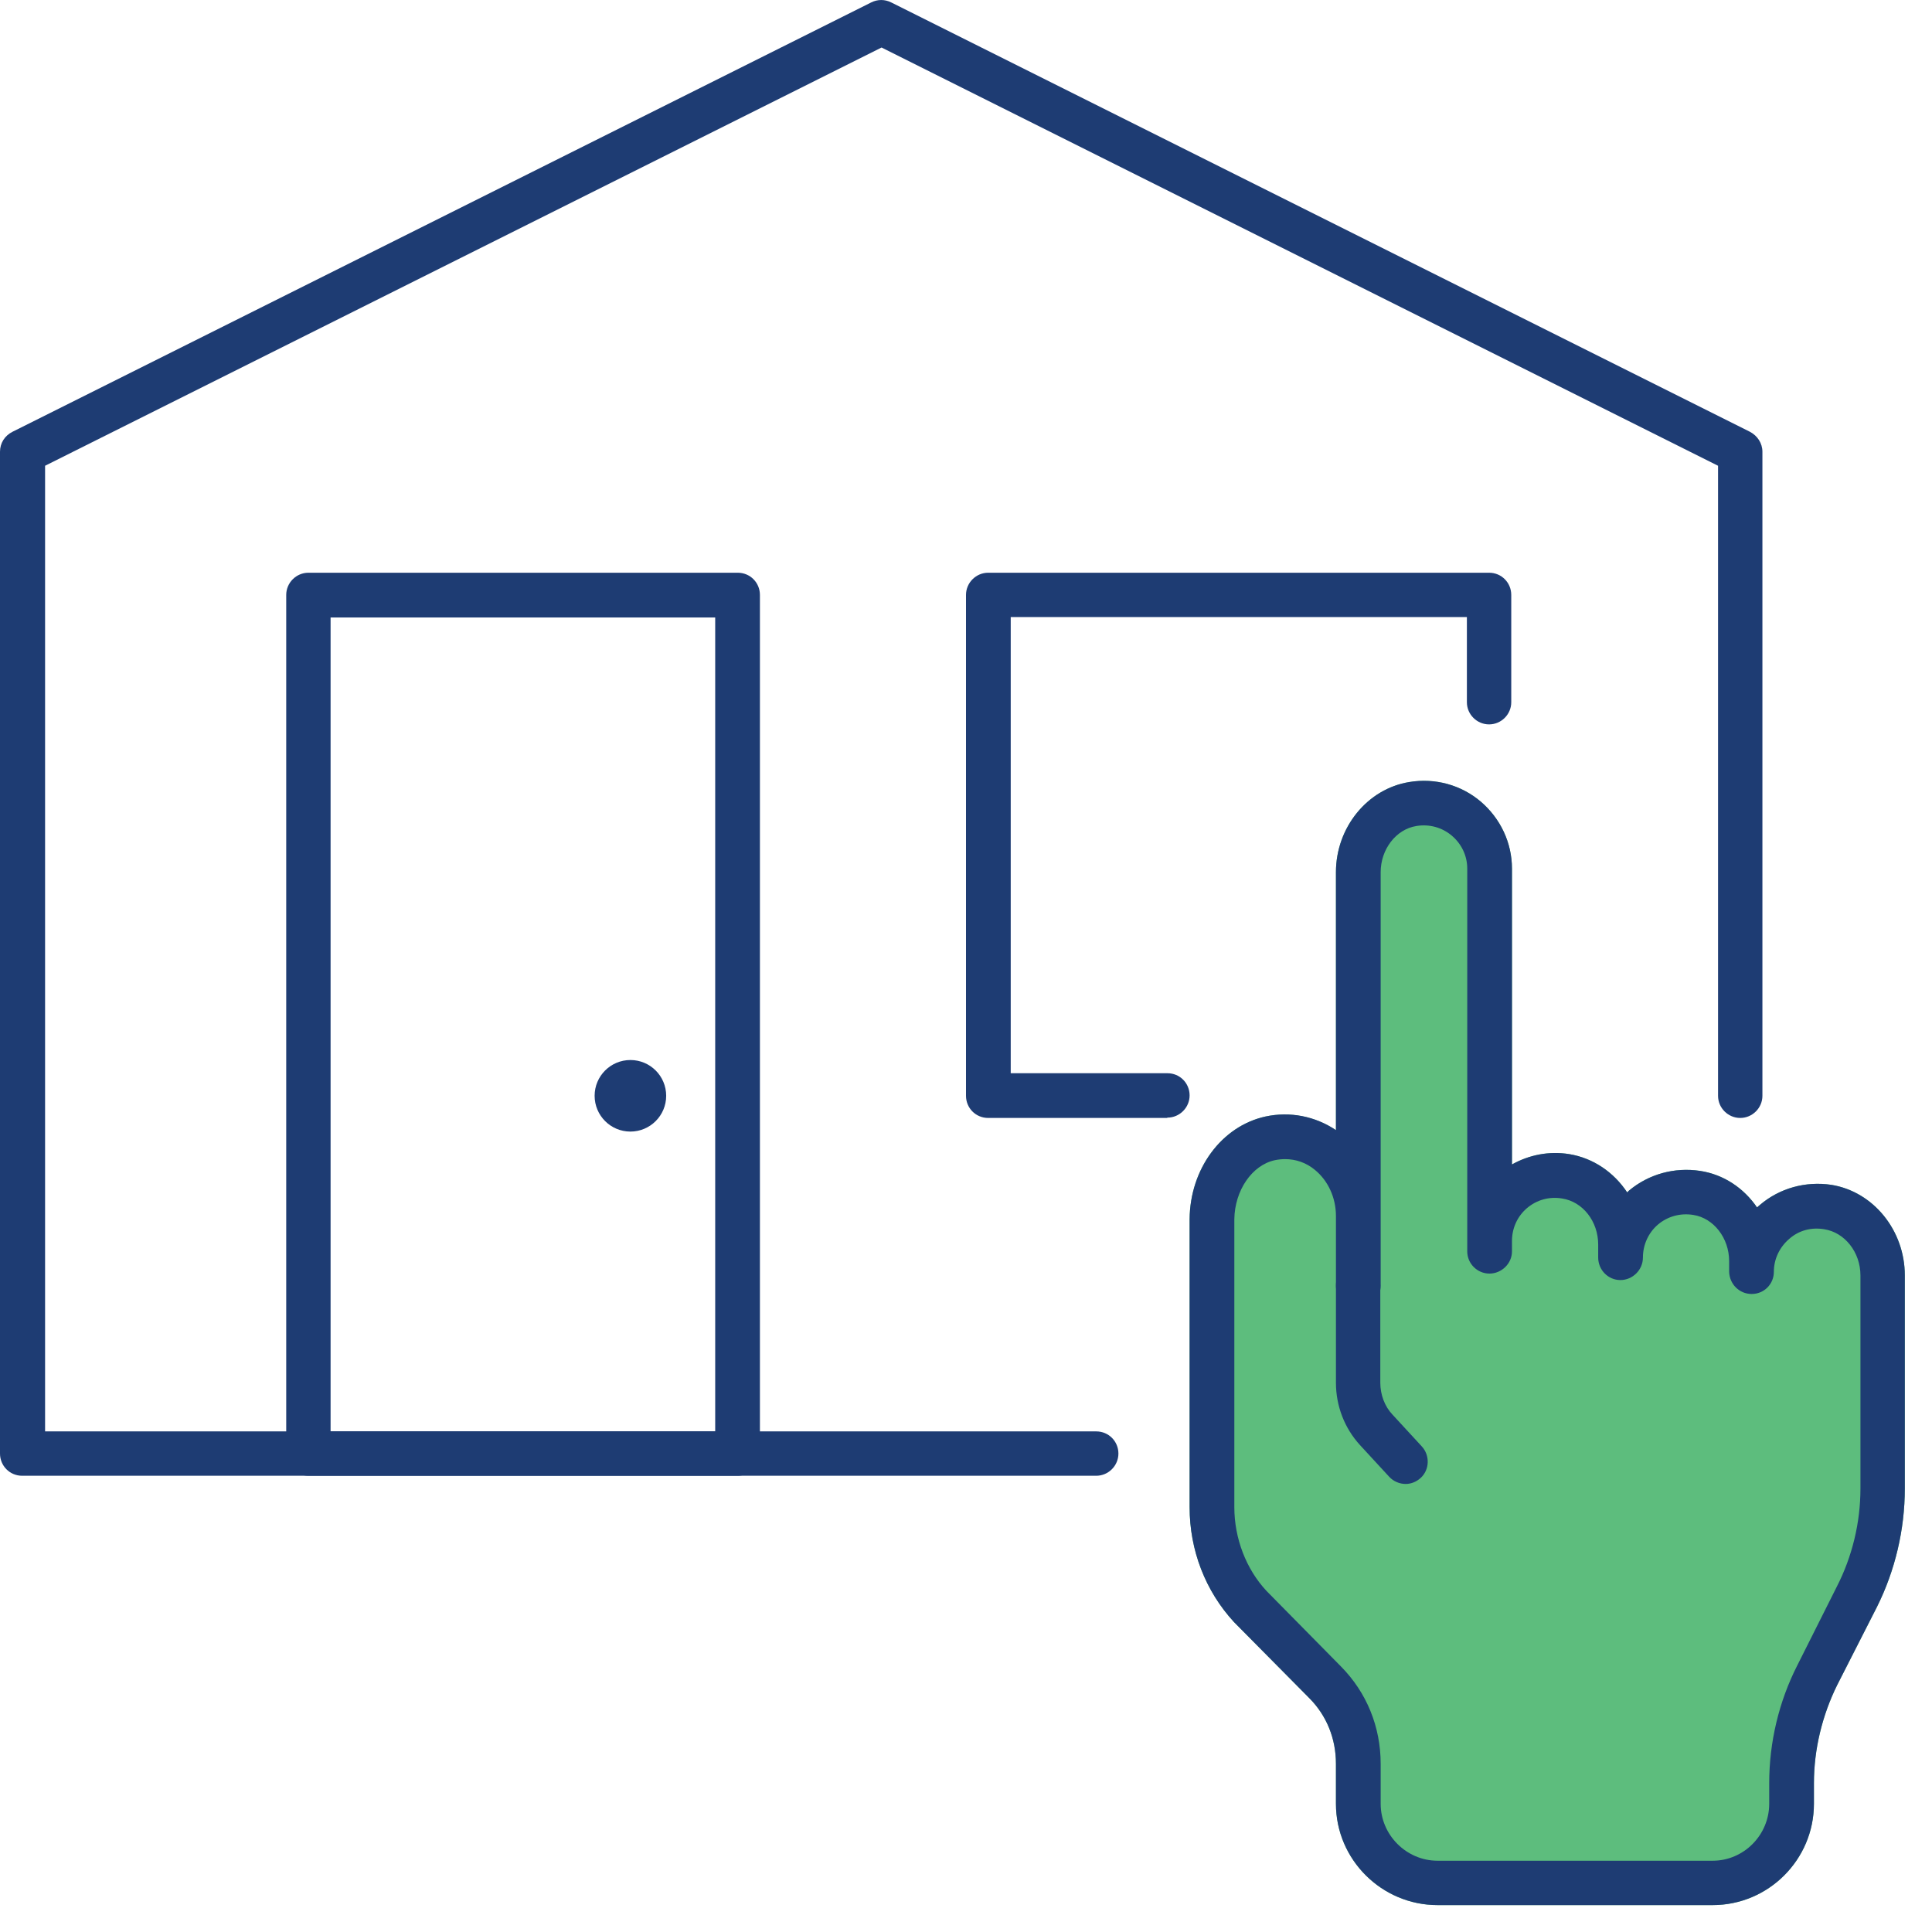 <?xml version="1.0" encoding="UTF-8"?> <svg xmlns="http://www.w3.org/2000/svg" width="54" height="54" viewBox="0 0 54 54" fill="none"><path d="M53.24 35.648V41.608C53.24 42.748 52.97 43.898 52.46 44.917L51.35 47.097C50.93 47.947 50.7 48.898 50.7 49.837V50.417C50.7 51.977 49.43 53.248 47.87 53.248H40.18C38.62 53.248 37.34 51.977 37.34 50.417V49.297C37.34 48.597 37.08 47.947 36.59 47.458L34.49 45.337C33.69 44.468 33.25 43.328 33.25 42.127V34.078C33.26 32.678 34.14 31.477 35.37 31.207C36.06 31.058 36.76 31.207 37.34 31.587V24.378C37.34 23.128 38.22 22.047 39.39 21.858C40.11 21.738 40.84 21.938 41.39 22.407C41.94 22.878 42.26 23.558 42.26 24.277V32.547C42.74 32.278 43.3 32.167 43.86 32.258C44.53 32.367 45.11 32.767 45.48 33.328C45.5 33.307 45.51 33.297 45.53 33.278C46.08 32.818 46.8 32.617 47.52 32.727C48.18 32.828 48.74 33.208 49.11 33.748C49.14 33.718 49.17 33.697 49.19 33.678C49.74 33.208 50.47 33.008 51.19 33.117C52.36 33.307 53.24 34.388 53.24 35.648Z" fill="#5DBD7D"></path><path d="M51.19 33.117C50.47 33.008 49.74 33.208 49.19 33.678C49.17 33.697 49.14 33.718 49.11 33.748C48.74 33.208 48.18 32.828 47.52 32.727C46.8 32.617 46.08 32.818 45.53 33.278C45.51 33.297 45.5 33.307 45.48 33.328C45.11 32.767 44.53 32.367 43.86 32.258C43.3 32.167 42.74 32.278 42.26 32.547V24.277C42.26 23.558 41.94 22.878 41.39 22.407C40.84 21.938 40.11 21.738 39.39 21.858C38.22 22.047 37.34 23.128 37.34 24.378V31.587C36.76 31.198 36.06 31.058 35.37 31.207C34.14 31.477 33.26 32.678 33.25 34.078V42.127C33.25 43.328 33.69 44.468 34.49 45.337L36.59 47.458C37.08 47.947 37.34 48.597 37.34 49.297V50.417C37.34 51.977 38.62 53.248 40.18 53.248H47.87C49.43 53.248 50.7 51.977 50.7 50.417V49.837C50.7 48.898 50.93 47.947 51.35 47.097L52.46 44.917C52.97 43.898 53.24 42.748 53.24 41.608V35.648C53.24 34.388 52.36 33.307 51.19 33.117ZM52 41.608C52 42.557 51.77 43.508 51.34 44.347L50.24 46.538C49.72 47.557 49.45 48.697 49.45 49.837V50.417C49.45 51.288 48.74 52.008 47.87 52.008H40.18C39.31 52.008 38.59 51.288 38.59 50.417V49.297C38.59 48.267 38.2 47.307 37.48 46.578L35.4 44.468C34.83 43.858 34.5 42.998 34.5 42.127V34.078C34.51 33.278 34.99 32.568 35.63 32.428C35.73 32.407 35.83 32.398 35.92 32.398C36.22 32.398 36.51 32.498 36.75 32.697C37.12 32.998 37.34 33.477 37.34 33.987V35.938C37.34 36.278 37.62 36.557 37.97 36.557C38.32 36.557 38.59 36.278 38.59 35.938V24.378C38.59 23.738 39.02 23.177 39.59 23.087C39.95 23.027 40.31 23.128 40.58 23.358C40.85 23.587 41.01 23.918 41.01 24.277V34.977C41.01 35.318 41.29 35.597 41.63 35.597C41.97 35.597 42.26 35.318 42.26 34.977V34.688C42.26 34.328 42.41 33.998 42.68 33.767C42.95 33.538 43.3 33.438 43.66 33.498C44.24 33.587 44.67 34.138 44.67 34.788V35.148C44.67 35.498 44.95 35.778 45.29 35.778C45.63 35.778 45.92 35.498 45.92 35.148C45.92 34.797 46.07 34.458 46.34 34.227C46.61 33.998 46.97 33.898 47.33 33.958C47.9 34.047 48.33 34.608 48.33 35.248V35.547C48.34 35.888 48.61 36.167 48.96 36.167C49.31 36.167 49.58 35.888 49.58 35.547C49.58 35.188 49.74 34.858 50.01 34.627C50.28 34.388 50.63 34.297 50.99 34.358C51.56 34.447 52 34.998 52 35.648V41.608Z" fill="#1E3C73"></path><path d="M39.29 41.477C39.12 41.477 38.95 41.407 38.83 41.278L38.01 40.388C37.58 39.917 37.34 39.297 37.34 38.648V35.928C37.34 35.587 37.62 35.307 37.96 35.307C38.3 35.307 38.58 35.587 38.58 35.928V38.648C38.58 38.977 38.7 39.307 38.92 39.538L39.74 40.428C39.97 40.678 39.96 41.078 39.71 41.307C39.59 41.417 39.44 41.477 39.29 41.477Z" fill="#1E3C73"></path><path d="M30.62 41.248H0.62C0.27 41.248 0 40.968 0 40.627V12.627C0 12.387 0.13 12.178 0.35 12.068L24.35 0.068C24.53 -0.022 24.73 -0.022 24.91 0.068L48.91 12.068C49.12 12.178 49.26 12.387 49.26 12.627V30.628C49.26 30.968 48.98 31.247 48.64 31.247C48.3 31.247 48.02 30.968 48.02 30.628V13.018L24.64 1.328L1.26 13.018V40.008H30.64C30.99 40.008 31.26 40.288 31.26 40.627C31.26 40.968 30.98 41.248 30.64 41.248H30.62Z" fill="#1E3C73"></path><path d="M20.62 41.248H8.62C8.27 41.248 8 40.968 8 40.627V16.628C8 16.288 8.28 16.008 8.62 16.008H20.62C20.97 16.008 21.24 16.288 21.24 16.628V40.627C21.24 40.968 20.96 41.248 20.62 41.248ZM9.24 40.008H19.99V17.258H9.24V40.008Z" fill="#1E3C73"></path><path d="M32.62 31.247H27.62C27.27 31.247 27 30.968 27 30.628V16.628C27 16.288 27.28 16.008 27.62 16.008H41.62C41.97 16.008 42.24 16.288 42.24 16.628V19.628C42.24 19.968 41.96 20.247 41.62 20.247C41.28 20.247 41 19.968 41 19.628V17.247H28.25V29.997H32.63C32.98 29.997 33.25 30.277 33.25 30.617C33.25 30.957 32.97 31.238 32.63 31.238L32.62 31.247Z" fill="#1E3C73"></path><path d="M17.62 31.628C18.172 31.628 18.62 31.18 18.62 30.628C18.62 30.075 18.172 29.628 17.62 29.628C17.068 29.628 16.62 30.075 16.62 30.628C16.62 31.18 17.068 31.628 17.62 31.628Z" fill="#1E3C73"></path></svg> 